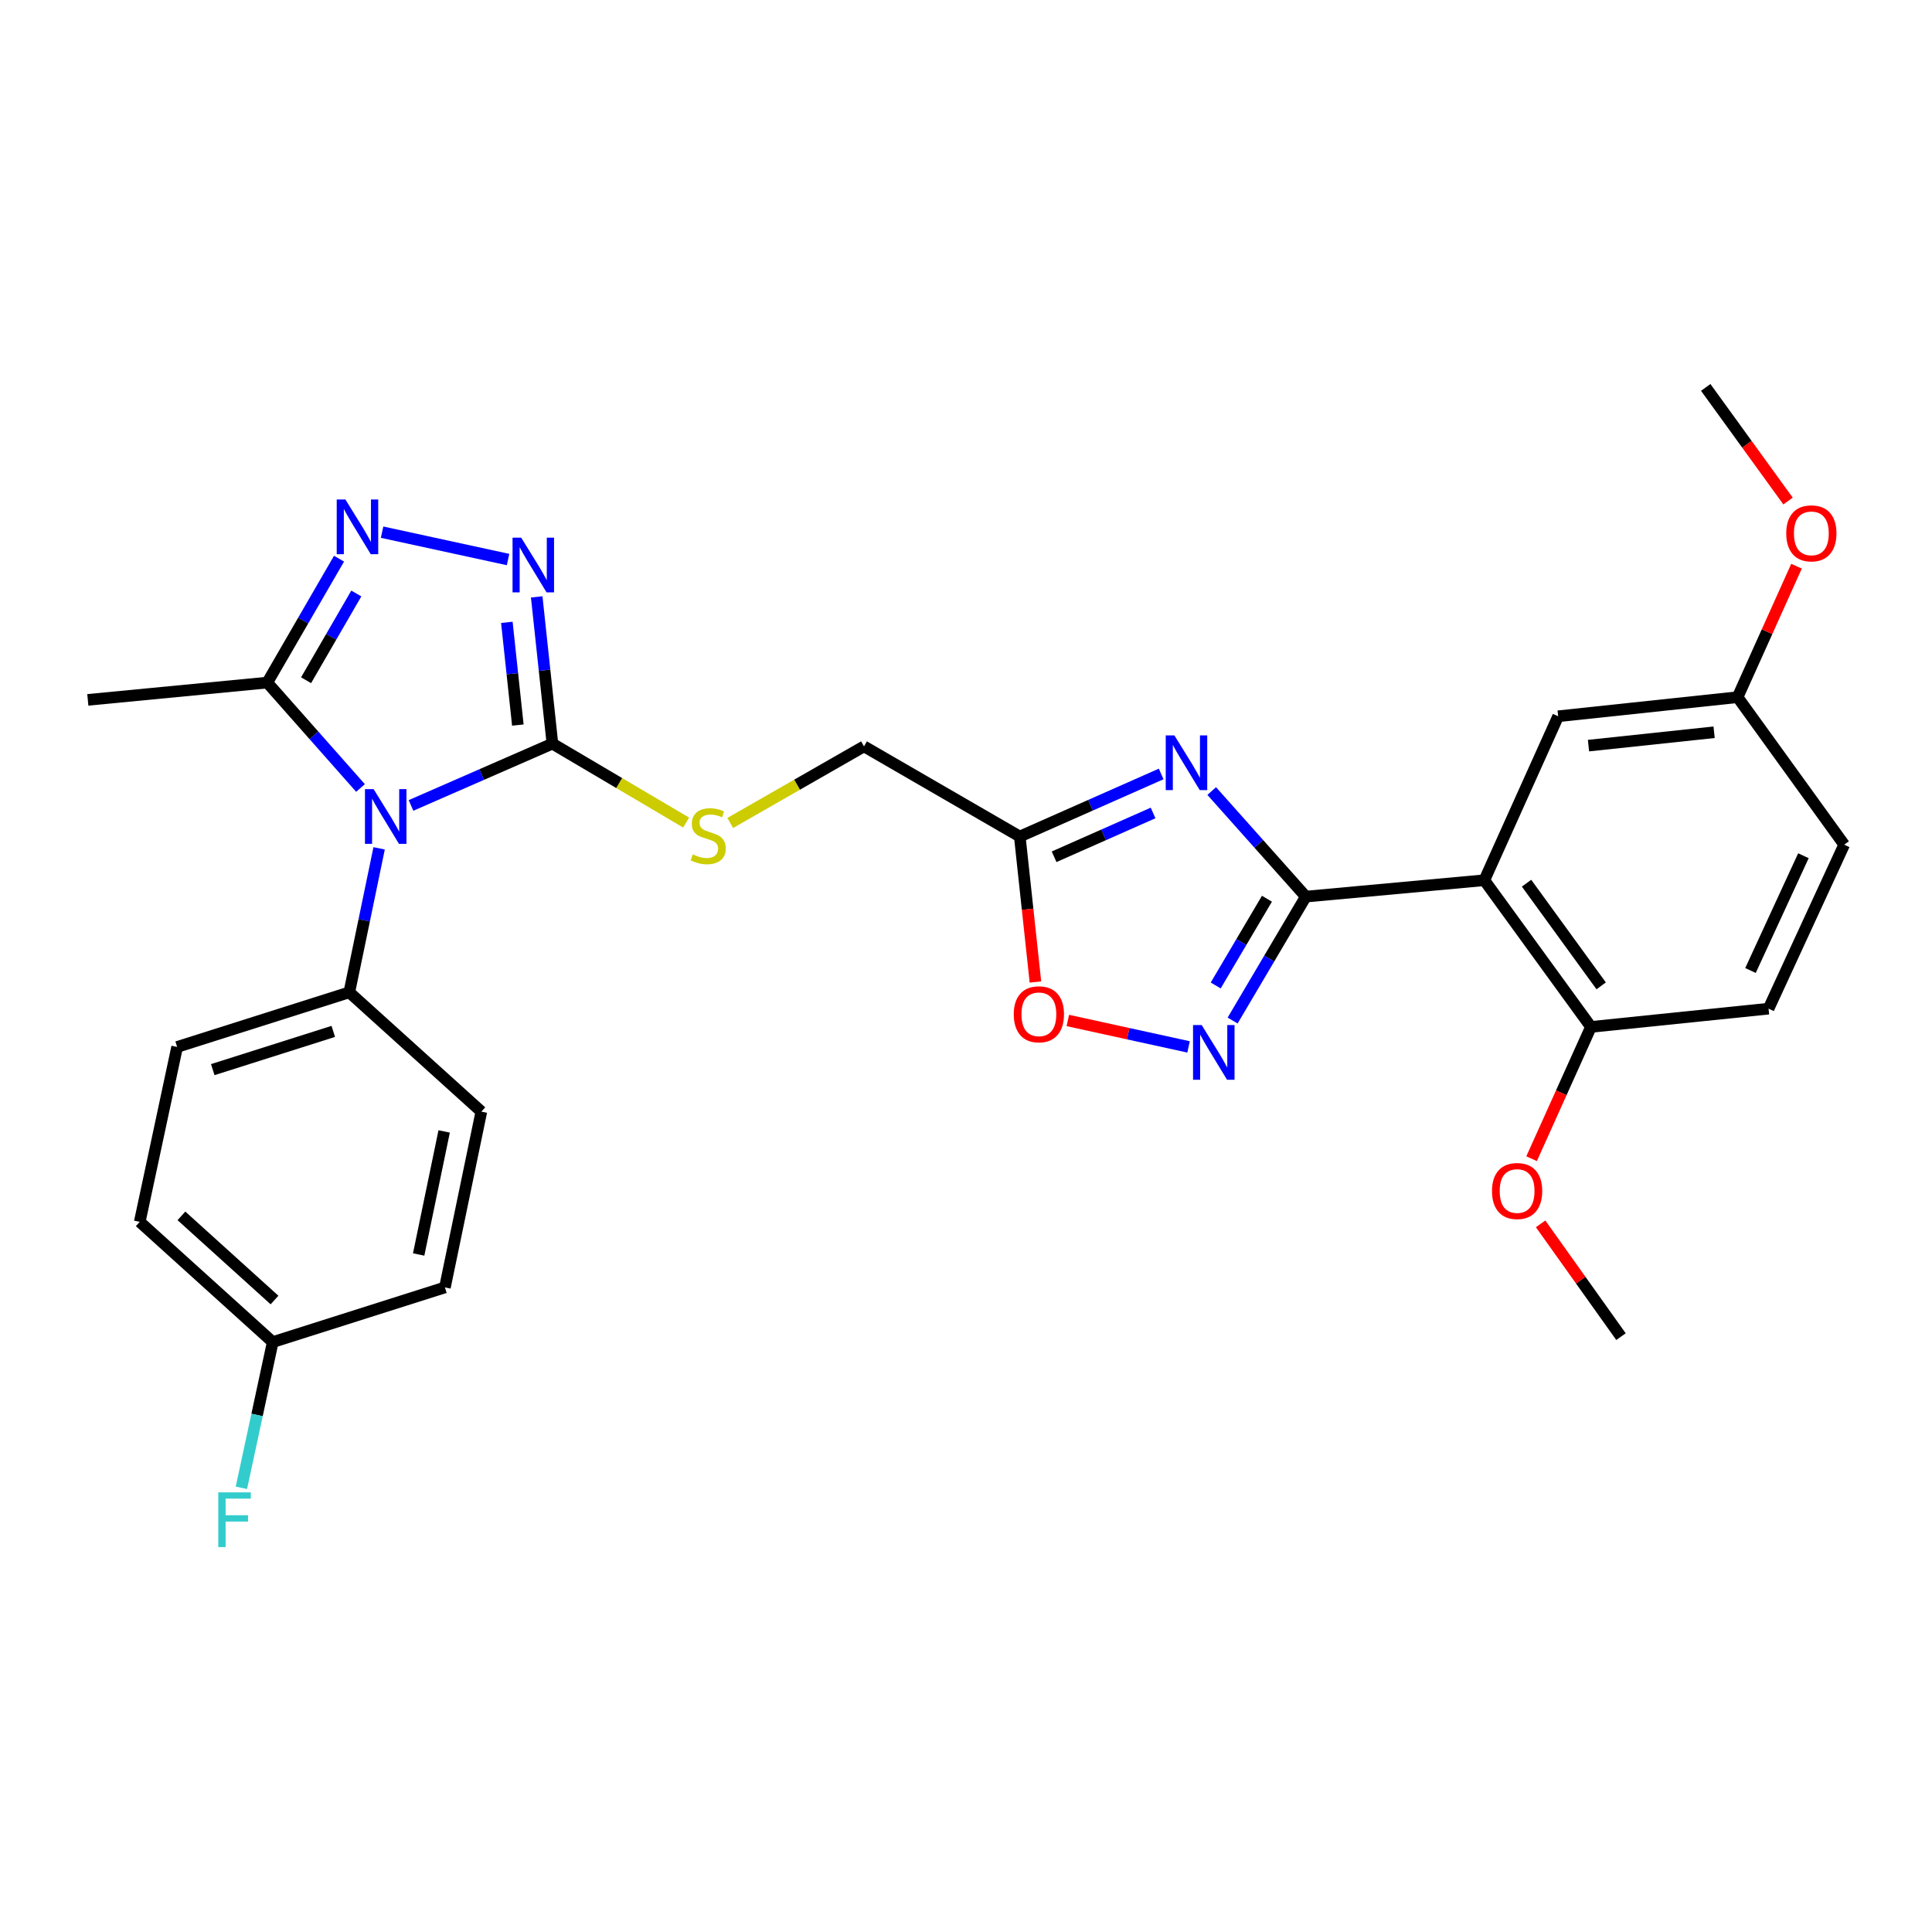 <?xml version='1.0' encoding='iso-8859-1'?>
<svg version='1.1' baseProfile='full'
              xmlns='http://www.w3.org/2000/svg'
                      xmlns:rdkit='http://www.rdkit.org/xml'
                      xmlns:xlink='http://www.w3.org/1999/xlink'
                  xml:space='preserve'
width='1000px' height='1000px' viewBox='0 0 1000 1000'>
<!-- END OF HEADER -->
<rect style='opacity:1.0;fill:#FFFFFF;stroke:none' width='1000' height='1000' x='0' y='0'> </rect>
<path class='bond-2' d='M 212.741,416.893 L 249.335,400.898' style='fill:none;fill-rule:evenodd;stroke:#0000FF;stroke-width:6px;stroke-linecap:butt;stroke-linejoin:miter;stroke-opacity:1' />
<path class='bond-2' d='M 249.335,400.898 L 285.929,384.902' style='fill:none;fill-rule:evenodd;stroke:#000000;stroke-width:6px;stroke-linecap:butt;stroke-linejoin:miter;stroke-opacity:1' />
<path class='bond-7' d='M 186.593,407.859 L 162.468,380.584' style='fill:none;fill-rule:evenodd;stroke:#0000FF;stroke-width:6px;stroke-linecap:butt;stroke-linejoin:miter;stroke-opacity:1' />
<path class='bond-7' d='M 162.468,380.584 L 138.343,353.309' style='fill:none;fill-rule:evenodd;stroke:#000000;stroke-width:6px;stroke-linecap:butt;stroke-linejoin:miter;stroke-opacity:1' />
<path class='bond-10' d='M 196.233,439.1 L 188.516,476.361' style='fill:none;fill-rule:evenodd;stroke:#0000FF;stroke-width:6px;stroke-linecap:butt;stroke-linejoin:miter;stroke-opacity:1' />
<path class='bond-10' d='M 188.516,476.361 L 180.799,513.623' style='fill:none;fill-rule:evenodd;stroke:#000000;stroke-width:6px;stroke-linecap:butt;stroke-linejoin:miter;stroke-opacity:1' />
<path class='bond-0' d='M 675.891,464.085 L 651.536,436.766' style='fill:none;fill-rule:evenodd;stroke:#000000;stroke-width:6px;stroke-linecap:butt;stroke-linejoin:miter;stroke-opacity:1' />
<path class='bond-0' d='M 651.536,436.766 L 627.181,409.447' style='fill:none;fill-rule:evenodd;stroke:#0000FF;stroke-width:6px;stroke-linecap:butt;stroke-linejoin:miter;stroke-opacity:1' />
<path class='bond-4' d='M 675.891,464.085 L 768.294,455.607' style='fill:none;fill-rule:evenodd;stroke:#000000;stroke-width:6px;stroke-linecap:butt;stroke-linejoin:miter;stroke-opacity:1' />
<path class='bond-31' d='M 675.891,464.085 L 656.946,496.158' style='fill:none;fill-rule:evenodd;stroke:#000000;stroke-width:6px;stroke-linecap:butt;stroke-linejoin:miter;stroke-opacity:1' />
<path class='bond-31' d='M 656.946,496.158 L 638.002,528.23' style='fill:none;fill-rule:evenodd;stroke:#0000FF;stroke-width:6px;stroke-linecap:butt;stroke-linejoin:miter;stroke-opacity:1' />
<path class='bond-31' d='M 655.768,465.178 L 642.507,487.628' style='fill:none;fill-rule:evenodd;stroke:#000000;stroke-width:6px;stroke-linecap:butt;stroke-linejoin:miter;stroke-opacity:1' />
<path class='bond-31' d='M 642.507,487.628 L 629.246,510.079' style='fill:none;fill-rule:evenodd;stroke:#0000FF;stroke-width:6px;stroke-linecap:butt;stroke-linejoin:miter;stroke-opacity:1' />
<path class='bond-1' d='M 601.022,400.594 L 564.43,416.79' style='fill:none;fill-rule:evenodd;stroke:#0000FF;stroke-width:6px;stroke-linecap:butt;stroke-linejoin:miter;stroke-opacity:1' />
<path class='bond-1' d='M 564.43,416.79 L 527.838,432.986' style='fill:none;fill-rule:evenodd;stroke:#000000;stroke-width:6px;stroke-linecap:butt;stroke-linejoin:miter;stroke-opacity:1' />
<path class='bond-1' d='M 596.832,420.788 L 571.218,432.126' style='fill:none;fill-rule:evenodd;stroke:#0000FF;stroke-width:6px;stroke-linecap:butt;stroke-linejoin:miter;stroke-opacity:1' />
<path class='bond-1' d='M 571.218,432.126 L 545.603,443.463' style='fill:none;fill-rule:evenodd;stroke:#000000;stroke-width:6px;stroke-linecap:butt;stroke-linejoin:miter;stroke-opacity:1' />
<path class='bond-3' d='M 285.929,384.902 L 281.864,346.924' style='fill:none;fill-rule:evenodd;stroke:#000000;stroke-width:6px;stroke-linecap:butt;stroke-linejoin:miter;stroke-opacity:1' />
<path class='bond-3' d='M 281.864,346.924 L 277.799,308.946' style='fill:none;fill-rule:evenodd;stroke:#0000FF;stroke-width:6px;stroke-linecap:butt;stroke-linejoin:miter;stroke-opacity:1' />
<path class='bond-3' d='M 268.035,375.294 L 265.189,348.709' style='fill:none;fill-rule:evenodd;stroke:#000000;stroke-width:6px;stroke-linecap:butt;stroke-linejoin:miter;stroke-opacity:1' />
<path class='bond-3' d='M 265.189,348.709 L 262.344,322.124' style='fill:none;fill-rule:evenodd;stroke:#0000FF;stroke-width:6px;stroke-linecap:butt;stroke-linejoin:miter;stroke-opacity:1' />
<path class='bond-11' d='M 285.929,384.902 L 320.537,405.331' style='fill:none;fill-rule:evenodd;stroke:#000000;stroke-width:6px;stroke-linecap:butt;stroke-linejoin:miter;stroke-opacity:1' />
<path class='bond-11' d='M 320.537,405.331 L 355.145,425.76' style='fill:none;fill-rule:evenodd;stroke:#CCCC00;stroke-width:6px;stroke-linecap:butt;stroke-linejoin:miter;stroke-opacity:1' />
<path class='bond-29' d='M 262.966,289.621 L 197.763,275.45' style='fill:none;fill-rule:evenodd;stroke:#0000FF;stroke-width:6px;stroke-linecap:butt;stroke-linejoin:miter;stroke-opacity:1' />
<path class='bond-12' d='M 768.294,455.607 L 823.477,531.529' style='fill:none;fill-rule:evenodd;stroke:#000000;stroke-width:6px;stroke-linecap:butt;stroke-linejoin:miter;stroke-opacity:1' />
<path class='bond-12' d='M 790.137,457.136 L 828.765,510.281' style='fill:none;fill-rule:evenodd;stroke:#000000;stroke-width:6px;stroke-linecap:butt;stroke-linejoin:miter;stroke-opacity:1' />
<path class='bond-13' d='M 768.294,455.607 L 806.493,370.741' style='fill:none;fill-rule:evenodd;stroke:#000000;stroke-width:6px;stroke-linecap:butt;stroke-linejoin:miter;stroke-opacity:1' />
<path class='bond-5' d='M 175.481,289.171 L 156.912,321.24' style='fill:none;fill-rule:evenodd;stroke:#0000FF;stroke-width:6px;stroke-linecap:butt;stroke-linejoin:miter;stroke-opacity:1' />
<path class='bond-5' d='M 156.912,321.24 L 138.343,353.309' style='fill:none;fill-rule:evenodd;stroke:#000000;stroke-width:6px;stroke-linecap:butt;stroke-linejoin:miter;stroke-opacity:1' />
<path class='bond-5' d='M 184.423,307.196 L 171.424,329.644' style='fill:none;fill-rule:evenodd;stroke:#0000FF;stroke-width:6px;stroke-linecap:butt;stroke-linejoin:miter;stroke-opacity:1' />
<path class='bond-5' d='M 171.424,329.644 L 158.426,352.092' style='fill:none;fill-rule:evenodd;stroke:#000000;stroke-width:6px;stroke-linecap:butt;stroke-linejoin:miter;stroke-opacity:1' />
<path class='bond-6' d='M 615.197,541.873 L 583.952,535.034' style='fill:none;fill-rule:evenodd;stroke:#0000FF;stroke-width:6px;stroke-linecap:butt;stroke-linejoin:miter;stroke-opacity:1' />
<path class='bond-6' d='M 583.952,535.034 L 552.706,528.194' style='fill:none;fill-rule:evenodd;stroke:#FF0000;stroke-width:6px;stroke-linecap:butt;stroke-linejoin:miter;stroke-opacity:1' />
<path class='bond-25' d='M 138.343,353.309 L 45.455,362.253' style='fill:none;fill-rule:evenodd;stroke:#000000;stroke-width:6px;stroke-linecap:butt;stroke-linejoin:miter;stroke-opacity:1' />
<path class='bond-8' d='M 527.838,432.986 L 447.202,386.319' style='fill:none;fill-rule:evenodd;stroke:#000000;stroke-width:6px;stroke-linecap:butt;stroke-linejoin:miter;stroke-opacity:1' />
<path class='bond-9' d='M 527.838,432.986 L 531.887,470.635' style='fill:none;fill-rule:evenodd;stroke:#000000;stroke-width:6px;stroke-linecap:butt;stroke-linejoin:miter;stroke-opacity:1' />
<path class='bond-9' d='M 531.887,470.635 L 535.935,508.283' style='fill:none;fill-rule:evenodd;stroke:#FF0000;stroke-width:6px;stroke-linecap:butt;stroke-linejoin:miter;stroke-opacity:1' />
<path class='bond-15' d='M 180.799,513.623 L 91.684,541.899' style='fill:none;fill-rule:evenodd;stroke:#000000;stroke-width:6px;stroke-linecap:butt;stroke-linejoin:miter;stroke-opacity:1' />
<path class='bond-15' d='M 172.504,533.849 L 110.123,553.642' style='fill:none;fill-rule:evenodd;stroke:#000000;stroke-width:6px;stroke-linecap:butt;stroke-linejoin:miter;stroke-opacity:1' />
<path class='bond-16' d='M 180.799,513.623 L 249.147,575.383' style='fill:none;fill-rule:evenodd;stroke:#000000;stroke-width:6px;stroke-linecap:butt;stroke-linejoin:miter;stroke-opacity:1' />
<path class='bond-14' d='M 377.969,425.971 L 412.585,406.145' style='fill:none;fill-rule:evenodd;stroke:#CCCC00;stroke-width:6px;stroke-linecap:butt;stroke-linejoin:miter;stroke-opacity:1' />
<path class='bond-14' d='M 412.585,406.145 L 447.202,386.319' style='fill:none;fill-rule:evenodd;stroke:#000000;stroke-width:6px;stroke-linecap:butt;stroke-linejoin:miter;stroke-opacity:1' />
<path class='bond-17' d='M 823.477,531.529 L 915.406,522.082' style='fill:none;fill-rule:evenodd;stroke:#000000;stroke-width:6px;stroke-linecap:butt;stroke-linejoin:miter;stroke-opacity:1' />
<path class='bond-24' d='M 823.477,531.529 L 808.114,565.634' style='fill:none;fill-rule:evenodd;stroke:#000000;stroke-width:6px;stroke-linecap:butt;stroke-linejoin:miter;stroke-opacity:1' />
<path class='bond-24' d='M 808.114,565.634 L 792.75,599.74' style='fill:none;fill-rule:evenodd;stroke:#FF0000;stroke-width:6px;stroke-linecap:butt;stroke-linejoin:miter;stroke-opacity:1' />
<path class='bond-18' d='M 806.493,370.741 L 899.372,360.856' style='fill:none;fill-rule:evenodd;stroke:#000000;stroke-width:6px;stroke-linecap:butt;stroke-linejoin:miter;stroke-opacity:1' />
<path class='bond-18' d='M 822.2,385.934 L 887.215,379.015' style='fill:none;fill-rule:evenodd;stroke:#000000;stroke-width:6px;stroke-linecap:butt;stroke-linejoin:miter;stroke-opacity:1' />
<path class='bond-22' d='M 91.684,541.899 L 72.333,632.43' style='fill:none;fill-rule:evenodd;stroke:#000000;stroke-width:6px;stroke-linecap:butt;stroke-linejoin:miter;stroke-opacity:1' />
<path class='bond-21' d='M 249.147,575.383 L 230.289,666.371' style='fill:none;fill-rule:evenodd;stroke:#000000;stroke-width:6px;stroke-linecap:butt;stroke-linejoin:miter;stroke-opacity:1' />
<path class='bond-21' d='M 229.897,585.628 L 216.697,649.319' style='fill:none;fill-rule:evenodd;stroke:#000000;stroke-width:6px;stroke-linecap:butt;stroke-linejoin:miter;stroke-opacity:1' />
<path class='bond-32' d='M 915.406,522.082 L 954.545,437.216' style='fill:none;fill-rule:evenodd;stroke:#000000;stroke-width:6px;stroke-linecap:butt;stroke-linejoin:miter;stroke-opacity:1' />
<path class='bond-32' d='M 906.048,502.329 L 933.446,442.923' style='fill:none;fill-rule:evenodd;stroke:#000000;stroke-width:6px;stroke-linecap:butt;stroke-linejoin:miter;stroke-opacity:1' />
<path class='bond-20' d='M 899.372,360.856 L 954.545,437.216' style='fill:none;fill-rule:evenodd;stroke:#000000;stroke-width:6px;stroke-linecap:butt;stroke-linejoin:miter;stroke-opacity:1' />
<path class='bond-26' d='M 899.372,360.856 L 914.619,326.961' style='fill:none;fill-rule:evenodd;stroke:#000000;stroke-width:6px;stroke-linecap:butt;stroke-linejoin:miter;stroke-opacity:1' />
<path class='bond-26' d='M 914.619,326.961 L 929.866,293.067' style='fill:none;fill-rule:evenodd;stroke:#FF0000;stroke-width:6px;stroke-linecap:butt;stroke-linejoin:miter;stroke-opacity:1' />
<path class='bond-19' d='M 141.165,694.666 L 230.289,666.371' style='fill:none;fill-rule:evenodd;stroke:#000000;stroke-width:6px;stroke-linecap:butt;stroke-linejoin:miter;stroke-opacity:1' />
<path class='bond-23' d='M 141.165,694.666 L 133.056,732.379' style='fill:none;fill-rule:evenodd;stroke:#000000;stroke-width:6px;stroke-linecap:butt;stroke-linejoin:miter;stroke-opacity:1' />
<path class='bond-23' d='M 133.056,732.379 L 124.946,770.092' style='fill:none;fill-rule:evenodd;stroke:#33CCCC;stroke-width:6px;stroke-linecap:butt;stroke-linejoin:miter;stroke-opacity:1' />
<path class='bond-30' d='M 141.165,694.666 L 72.333,632.43' style='fill:none;fill-rule:evenodd;stroke:#000000;stroke-width:6px;stroke-linecap:butt;stroke-linejoin:miter;stroke-opacity:1' />
<path class='bond-30' d='M 142.088,672.891 L 93.905,629.326' style='fill:none;fill-rule:evenodd;stroke:#000000;stroke-width:6px;stroke-linecap:butt;stroke-linejoin:miter;stroke-opacity:1' />
<path class='bond-27' d='M 797.419,633.463 L 818.218,662.653' style='fill:none;fill-rule:evenodd;stroke:#FF0000;stroke-width:6px;stroke-linecap:butt;stroke-linejoin:miter;stroke-opacity:1' />
<path class='bond-27' d='M 818.218,662.653 L 839.018,691.843' style='fill:none;fill-rule:evenodd;stroke:#000000;stroke-width:6px;stroke-linecap:butt;stroke-linejoin:miter;stroke-opacity:1' />
<path class='bond-28' d='M 925.489,259.331 L 904.185,229.927' style='fill:none;fill-rule:evenodd;stroke:#FF0000;stroke-width:6px;stroke-linecap:butt;stroke-linejoin:miter;stroke-opacity:1' />
<path class='bond-28' d='M 904.185,229.927 L 882.881,200.524' style='fill:none;fill-rule:evenodd;stroke:#000000;stroke-width:6px;stroke-linecap:butt;stroke-linejoin:miter;stroke-opacity:1' />
<path  class='atom-0' d='M 193.387 408.457
L 202.667 423.457
Q 203.587 424.937, 205.067 427.617
Q 206.547 430.297, 206.627 430.457
L 206.627 408.457
L 210.387 408.457
L 210.387 436.777
L 206.507 436.777
L 196.547 420.377
Q 195.387 418.457, 194.147 416.257
Q 192.947 414.057, 192.587 413.377
L 192.587 436.777
L 188.907 436.777
L 188.907 408.457
L 193.387 408.457
' fill='#0000FF'/>
<path  class='atom-2' d='M 607.861 380.637
L 617.141 395.637
Q 618.061 397.117, 619.541 399.797
Q 621.021 402.477, 621.101 402.637
L 621.101 380.637
L 624.861 380.637
L 624.861 408.957
L 620.981 408.957
L 611.021 392.557
Q 609.861 390.637, 608.621 388.437
Q 607.421 386.237, 607.061 385.557
L 607.061 408.957
L 603.381 408.957
L 603.381 380.637
L 607.861 380.637
' fill='#0000FF'/>
<path  class='atom-4' d='M 269.775 278.302
L 279.055 293.302
Q 279.975 294.782, 281.455 297.462
Q 282.935 300.142, 283.015 300.302
L 283.015 278.302
L 286.775 278.302
L 286.775 306.622
L 282.895 306.622
L 272.935 290.222
Q 271.775 288.302, 270.535 286.102
Q 269.335 283.902, 268.975 283.222
L 268.975 306.622
L 265.295 306.622
L 265.295 278.302
L 269.775 278.302
' fill='#0000FF'/>
<path  class='atom-6' d='M 178.769 258.522
L 188.049 273.522
Q 188.969 275.002, 190.449 277.682
Q 191.929 280.362, 192.009 280.522
L 192.009 258.522
L 195.769 258.522
L 195.769 286.842
L 191.889 286.842
L 181.929 270.442
Q 180.769 268.522, 179.529 266.322
Q 178.329 264.122, 177.969 263.442
L 177.969 286.842
L 174.289 286.842
L 174.289 258.522
L 178.769 258.522
' fill='#0000FF'/>
<path  class='atom-7' d='M 621.994 530.571
L 631.274 545.571
Q 632.194 547.051, 633.674 549.731
Q 635.154 552.411, 635.234 552.571
L 635.234 530.571
L 638.994 530.571
L 638.994 558.891
L 635.114 558.891
L 625.154 542.491
Q 623.994 540.571, 622.754 538.371
Q 621.554 536.171, 621.194 535.491
L 621.194 558.891
L 617.514 558.891
L 617.514 530.571
L 621.994 530.571
' fill='#0000FF'/>
<path  class='atom-10' d='M 524.724 524.994
Q 524.724 518.194, 528.084 514.394
Q 531.444 510.594, 537.724 510.594
Q 544.004 510.594, 547.364 514.394
Q 550.724 518.194, 550.724 524.994
Q 550.724 531.874, 547.324 535.794
Q 543.924 539.674, 537.724 539.674
Q 531.484 539.674, 528.084 535.794
Q 524.724 531.914, 524.724 524.994
M 537.724 536.474
Q 542.044 536.474, 544.364 533.594
Q 546.724 530.674, 546.724 524.994
Q 546.724 519.434, 544.364 516.634
Q 542.044 513.794, 537.724 513.794
Q 533.404 513.794, 531.044 516.594
Q 528.724 519.394, 528.724 524.994
Q 528.724 530.714, 531.044 533.594
Q 533.404 536.474, 537.724 536.474
' fill='#FF0000'/>
<path  class='atom-12' d='M 358.566 442.222
Q 358.886 442.342, 360.206 442.902
Q 361.526 443.462, 362.966 443.822
Q 364.446 444.142, 365.886 444.142
Q 368.566 444.142, 370.126 442.862
Q 371.686 441.542, 371.686 439.262
Q 371.686 437.702, 370.886 436.742
Q 370.126 435.782, 368.926 435.262
Q 367.726 434.742, 365.726 434.142
Q 363.206 433.382, 361.686 432.662
Q 360.206 431.942, 359.126 430.422
Q 358.086 428.902, 358.086 426.342
Q 358.086 422.782, 360.486 420.582
Q 362.926 418.382, 367.726 418.382
Q 371.006 418.382, 374.726 419.942
L 373.806 423.022
Q 370.406 421.622, 367.846 421.622
Q 365.086 421.622, 363.566 422.782
Q 362.046 423.902, 362.086 425.862
Q 362.086 427.382, 362.846 428.302
Q 363.646 429.222, 364.766 429.742
Q 365.926 430.262, 367.846 430.862
Q 370.406 431.662, 371.926 432.462
Q 373.446 433.262, 374.526 434.902
Q 375.646 436.502, 375.646 439.262
Q 375.646 443.182, 373.006 445.302
Q 370.406 447.382, 366.046 447.382
Q 363.526 447.382, 361.606 446.822
Q 359.726 446.302, 357.486 445.382
L 358.566 442.222
' fill='#CCCC00'/>
<path  class='atom-24' d='M 112.975 772.443
L 129.815 772.443
L 129.815 775.683
L 116.775 775.683
L 116.775 784.283
L 128.375 784.283
L 128.375 787.563
L 116.775 787.563
L 116.775 800.763
L 112.975 800.763
L 112.975 772.443
' fill='#33CCCC'/>
<path  class='atom-25' d='M 772.251 616.466
Q 772.251 609.666, 775.611 605.866
Q 778.971 602.066, 785.251 602.066
Q 791.531 602.066, 794.891 605.866
Q 798.251 609.666, 798.251 616.466
Q 798.251 623.346, 794.851 627.266
Q 791.451 631.146, 785.251 631.146
Q 779.011 631.146, 775.611 627.266
Q 772.251 623.386, 772.251 616.466
M 785.251 627.946
Q 789.571 627.946, 791.891 625.066
Q 794.251 622.146, 794.251 616.466
Q 794.251 610.906, 791.891 608.106
Q 789.571 605.266, 785.251 605.266
Q 780.931 605.266, 778.571 608.066
Q 776.251 610.866, 776.251 616.466
Q 776.251 622.186, 778.571 625.066
Q 780.931 627.946, 785.251 627.946
' fill='#FF0000'/>
<path  class='atom-27' d='M 924.552 276.06
Q 924.552 269.26, 927.912 265.46
Q 931.272 261.66, 937.552 261.66
Q 943.832 261.66, 947.192 265.46
Q 950.552 269.26, 950.552 276.06
Q 950.552 282.94, 947.152 286.86
Q 943.752 290.74, 937.552 290.74
Q 931.312 290.74, 927.912 286.86
Q 924.552 282.98, 924.552 276.06
M 937.552 287.54
Q 941.872 287.54, 944.192 284.66
Q 946.552 281.74, 946.552 276.06
Q 946.552 270.5, 944.192 267.7
Q 941.872 264.86, 937.552 264.86
Q 933.232 264.86, 930.872 267.66
Q 928.552 270.46, 928.552 276.06
Q 928.552 281.78, 930.872 284.66
Q 933.232 287.54, 937.552 287.54
' fill='#FF0000'/>
</svg>
